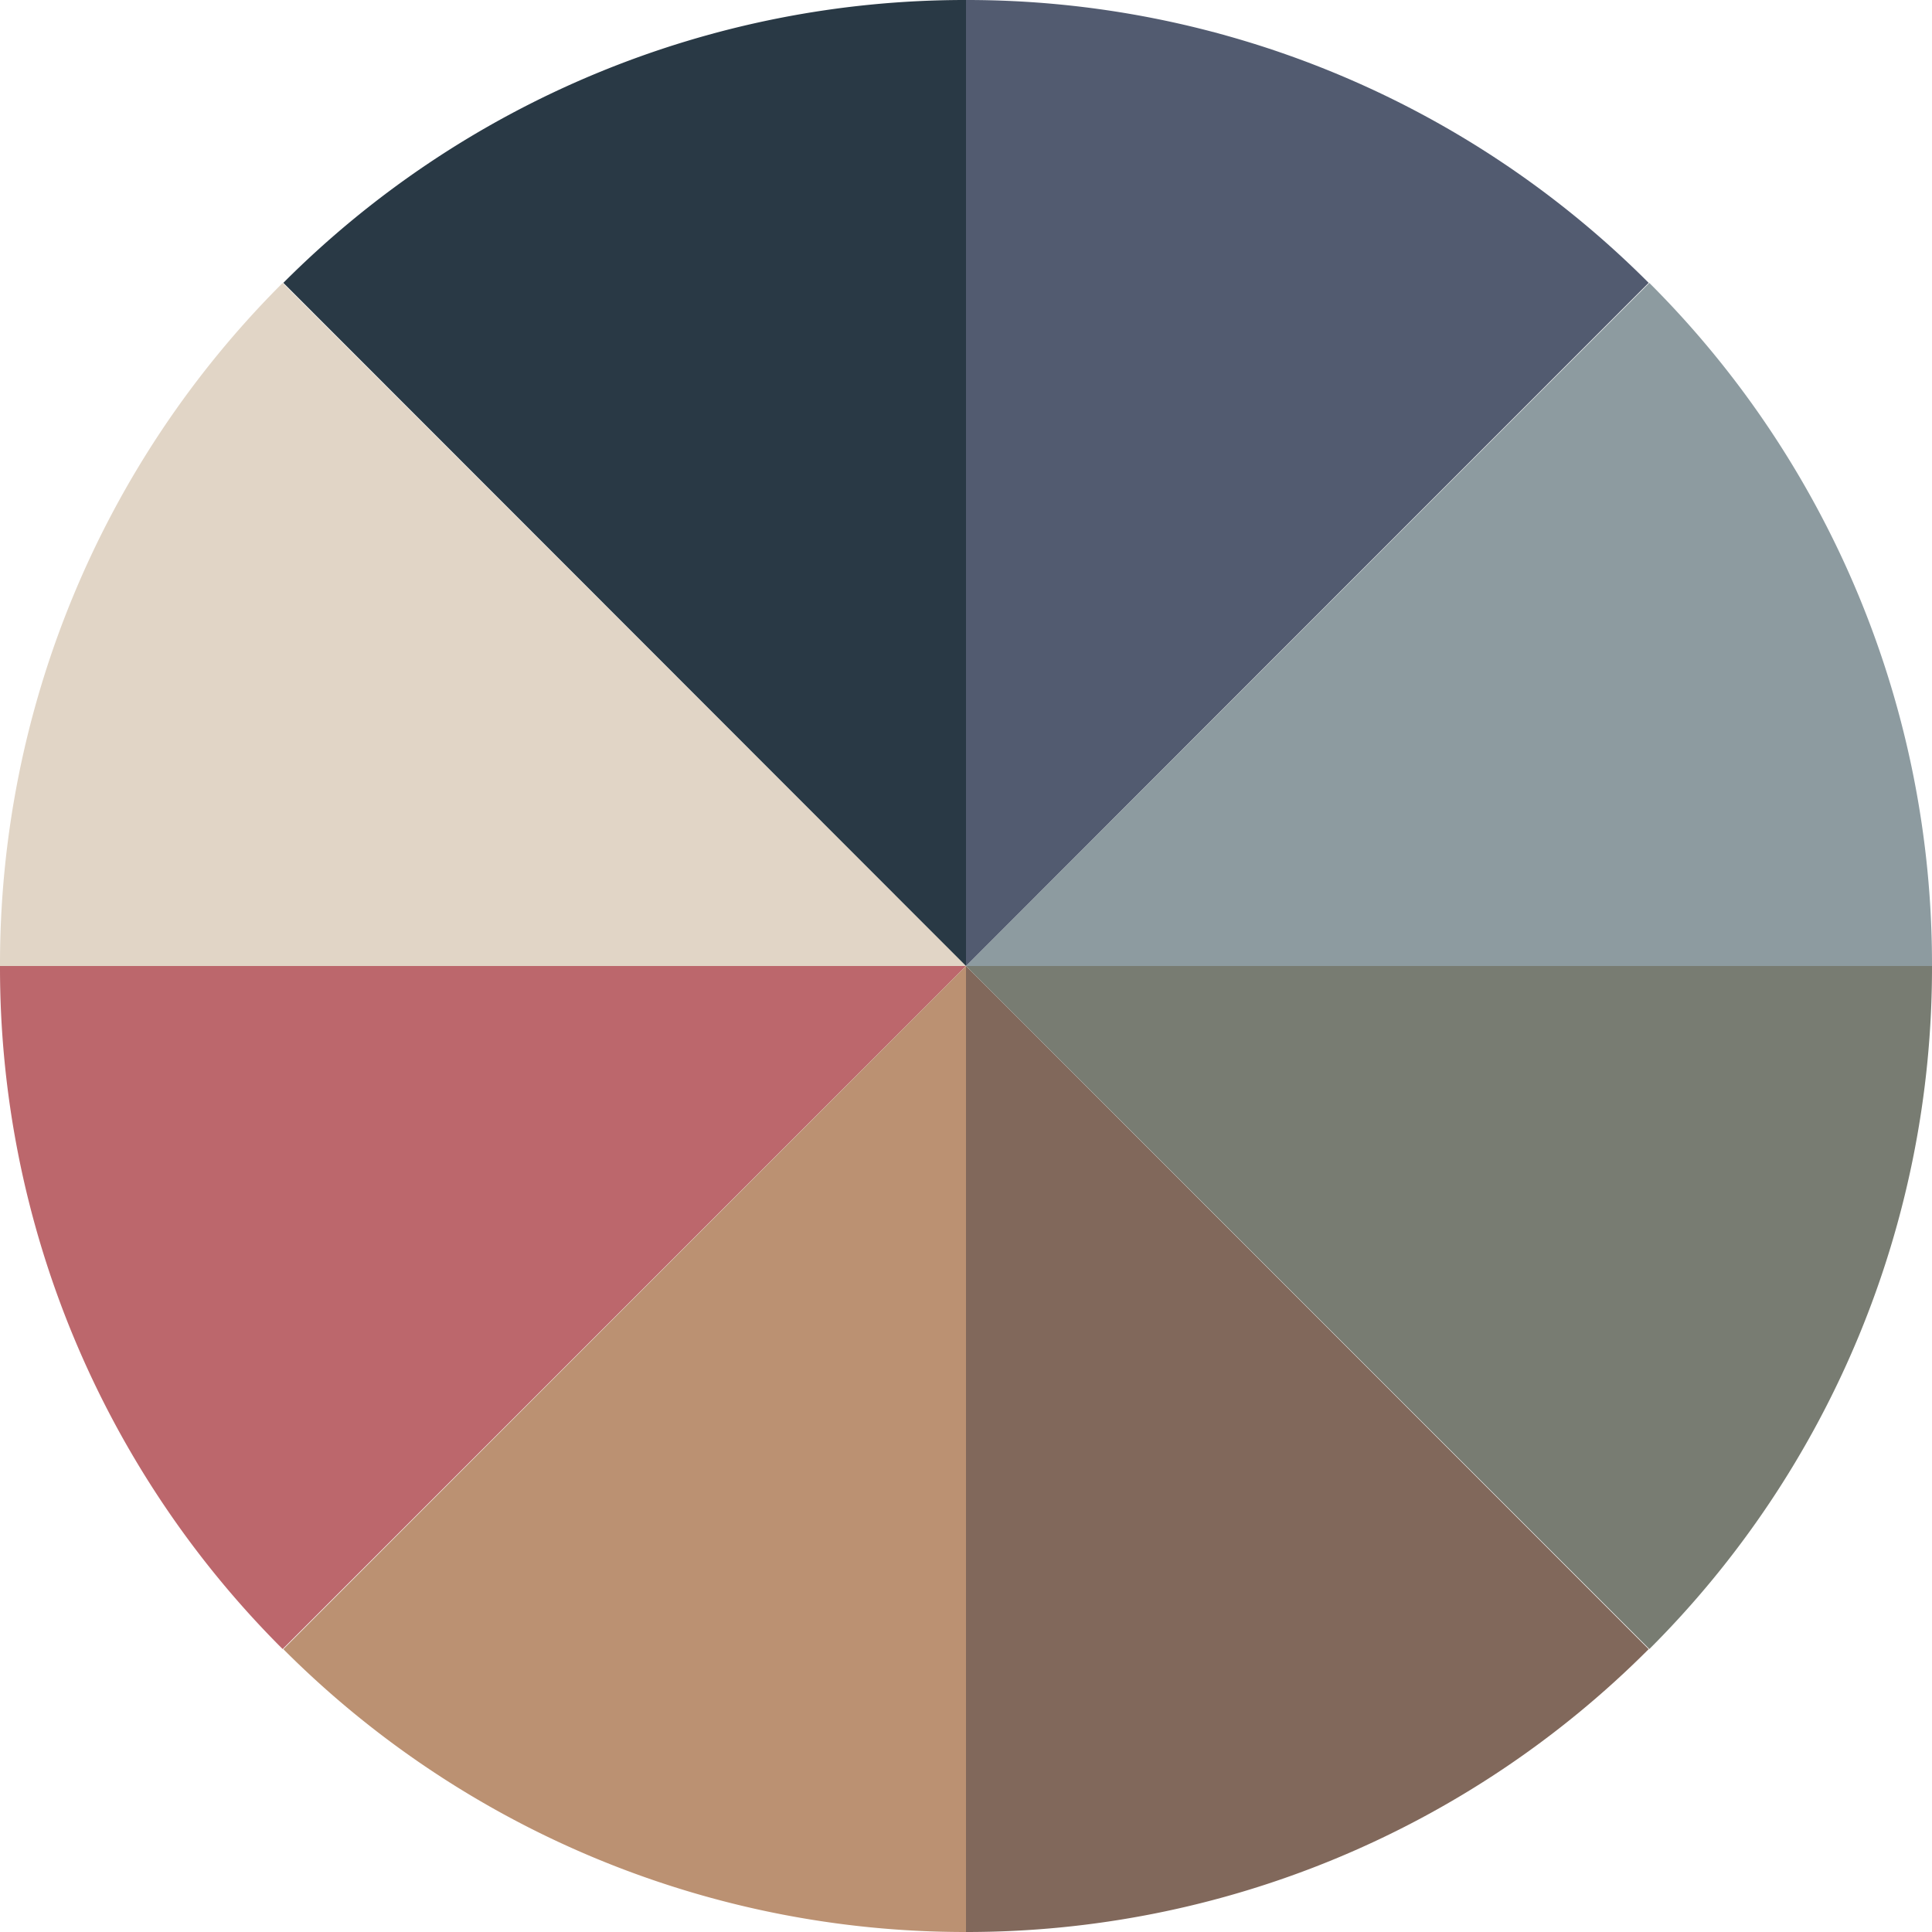 <svg id="Multi-Color_Icon" data-name="Multi-Color Icon" xmlns="http://www.w3.org/2000/svg" width="20" height="20" viewBox="0 0 20 20">
  <path id="Color_8" data-name="Color 8" d="M10,10,2.926,2.929A9.96,9.96,0,0,0,0,9.994V10Z" fill="#e1d5c6"/>
  <path id="Color_7" data-name="Color 7" d="M10,10,2.926,17.071A9.96,9.96,0,0,1,0,10.006V10Z" fill="#bc676c"/>
  <path id="Color_6" data-name="Color 6" d="M10,10V20a9.97,9.97,0,0,1-7.067-2.928l0,0Z" fill="#bb9172"/>
  <path id="Color_5" data-name="Color 5" d="M10,10V20a9.97,9.97,0,0,0,7.067-2.928l0,0Z" fill="#81685b"/>
  <path id="Color_4" data-name="Color 4" d="M10,10l7.074,7.071A9.96,9.96,0,0,0,20,10.006V10Z" fill="#787c72"/>
  <path id="Color_3" data-name="Color 3" d="M10,10l7.074-7.071A9.96,9.96,0,0,1,20,9.994V10Z" fill="#8d9ba0"/>
  <path id="Color_2" data-name="Color 2" d="M10,10V0a9.97,9.97,0,0,1,7.067,2.928l0,0Z" fill="#525b70"/>
  <path id="Color_1" data-name="Color 1" d="M10,10V0A9.97,9.97,0,0,0,2.933,2.928l0,0Z" fill="#293945"/>
  <circle id="Border" cx="10" cy="10" r="10" fill="none"/>
</svg>
